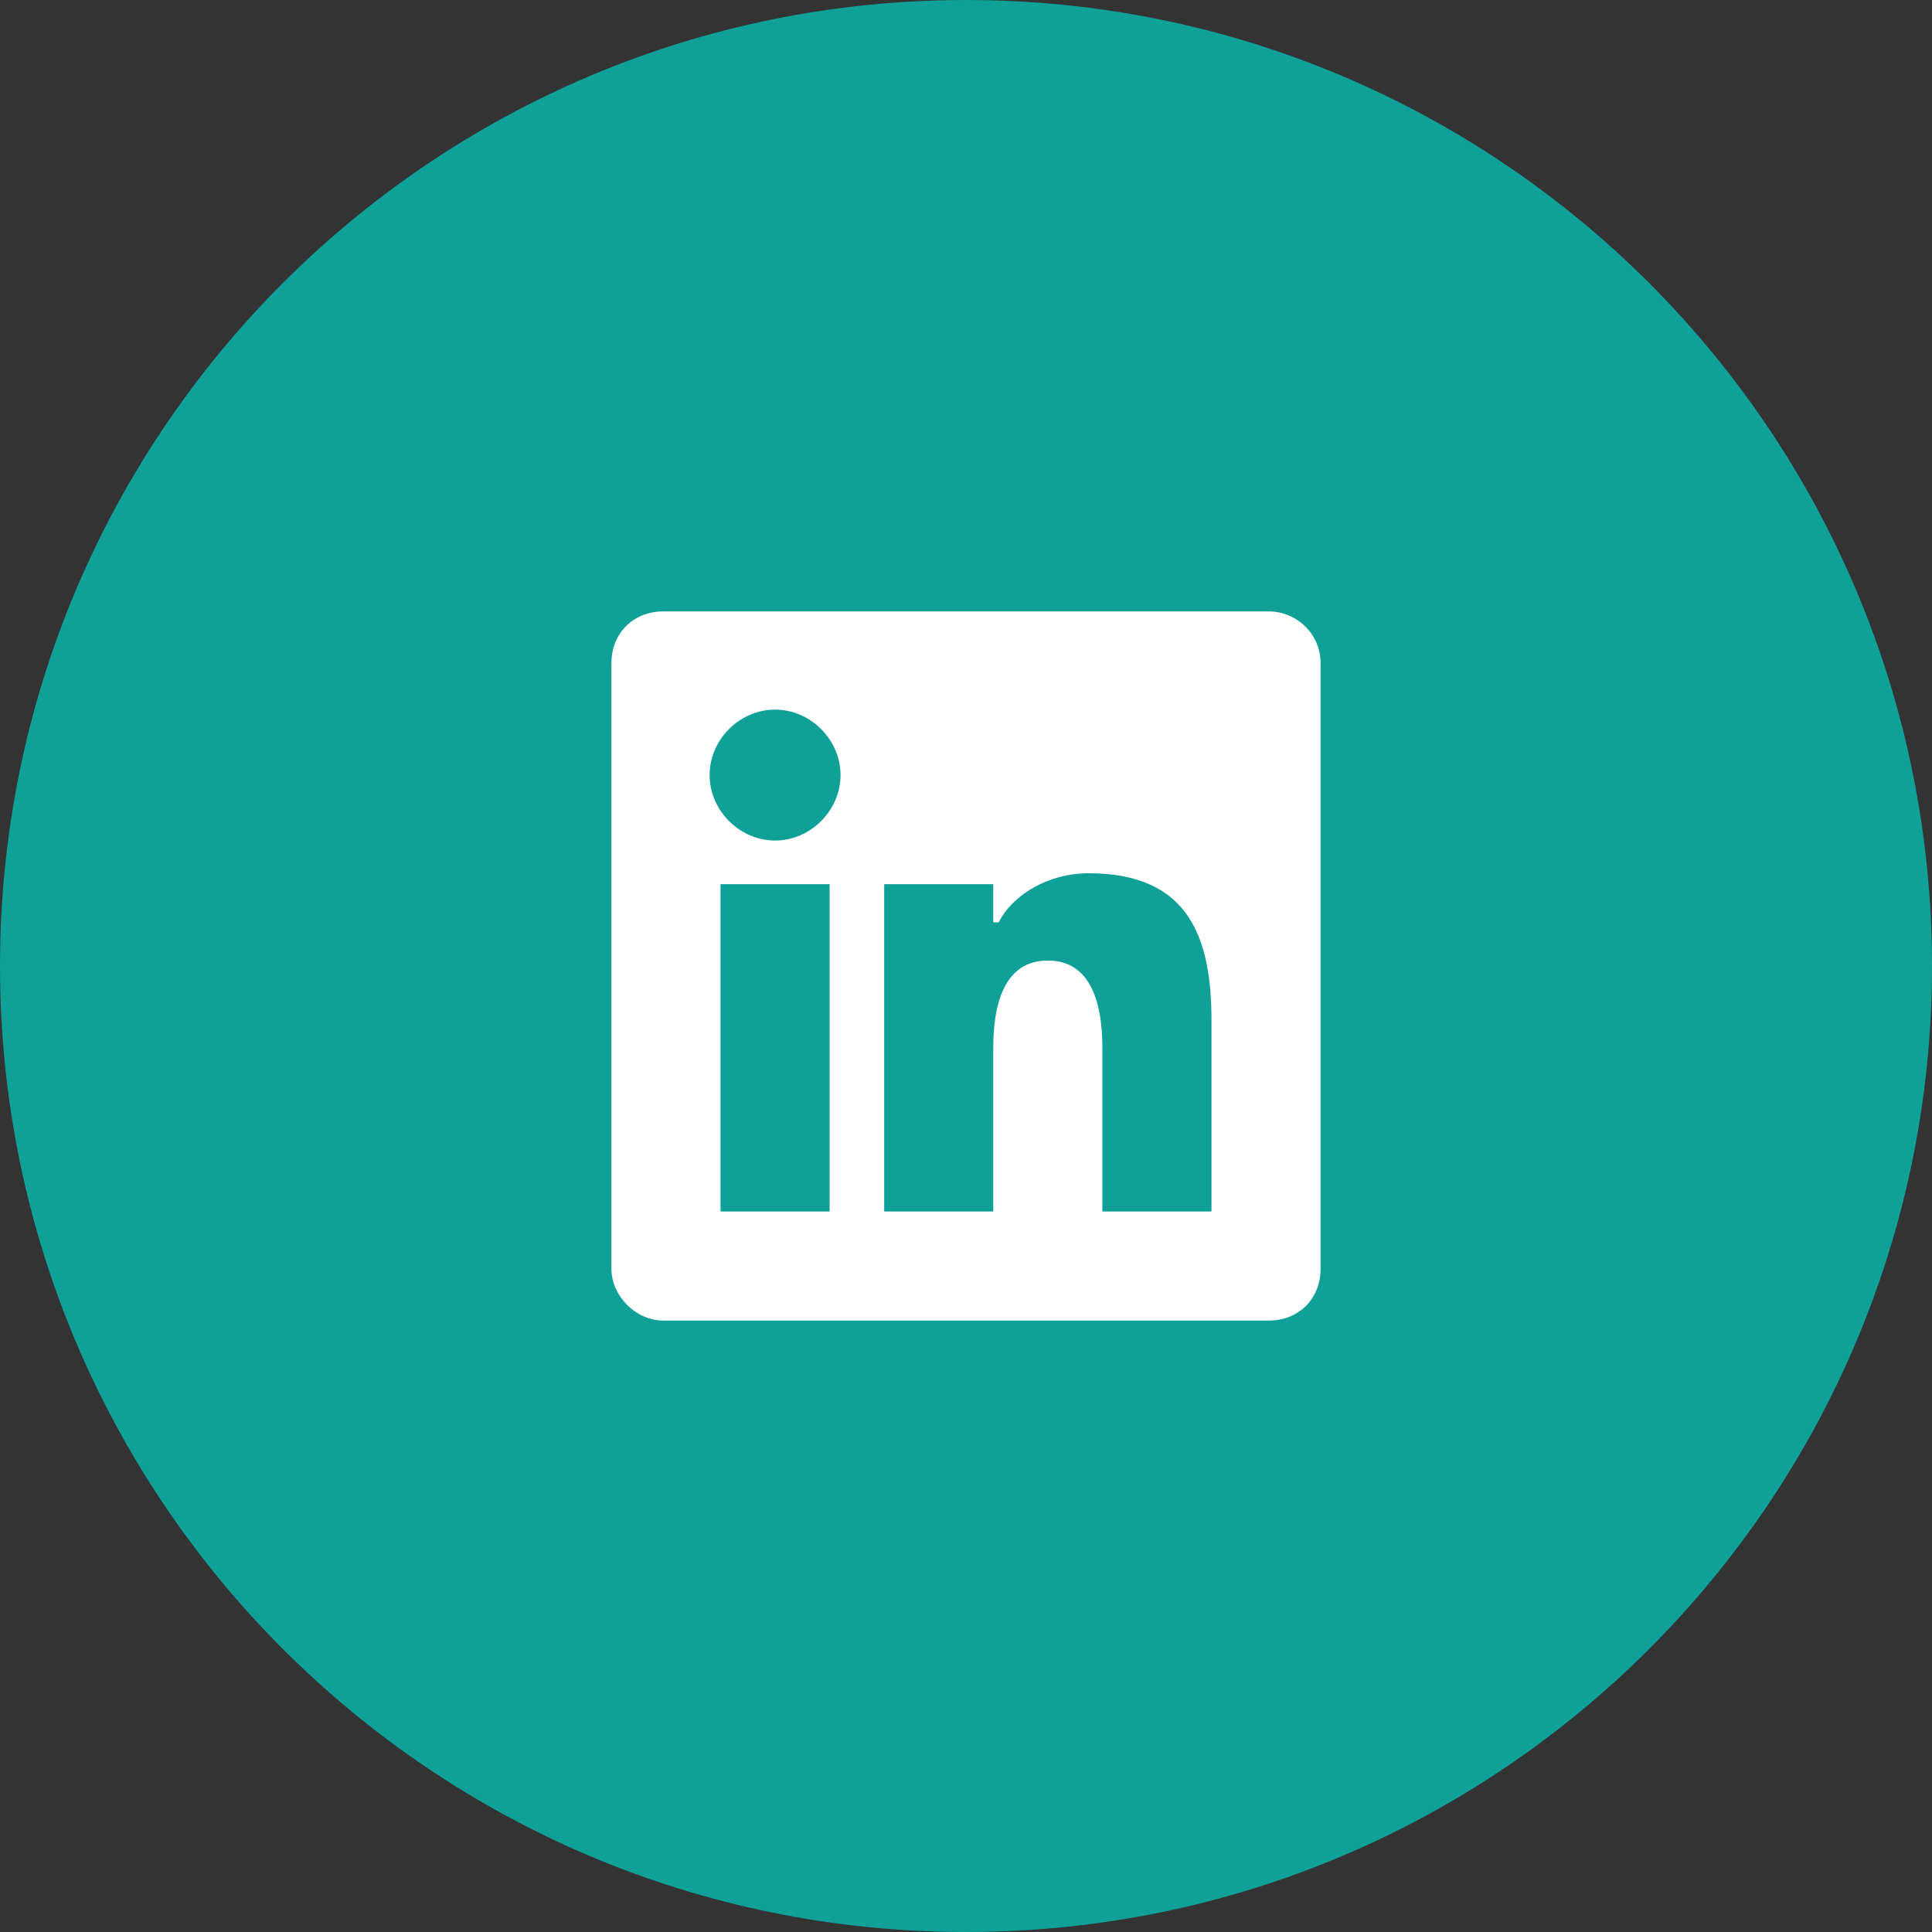 <?xml version="1.0" encoding="UTF-8"?><svg version="1.1" width="34px" height="34px" viewBox="0 0 34.0 34.0" xmlns="http://www.w3.org/2000/svg" xmlns:xlink="http://www.w3.org/1999/xlink"><rect x="0" y="0" width="34.0" height="34.0" fill="#333333" stroke="none"/><defs><clipPath id="i0"><path d="M1440,0 L1440,5081 L0,5081 L0,0 L1440,0 Z"></path></clipPath><clipPath id="i1"><path d="M17,0 C26.389,0 34,7.611 34,17 C34,26.389 26.389,34 17,34 C7.611,34 0,26.389 0,17 C0,7.611 7.611,0 17,0 Z"></path></clipPath><clipPath id="i2"><path d="M11.568,0 C12.048,0 12.48,0.384 12.48,0.912 L12.48,11.568 C12.48,12.096 12.096,12.48 11.568,12.48 L0.912,12.48 C0.432,12.48 0,12.048 0,11.568 L0,0.912 C0,0.384 0.384,0 0.912,0 Z M3.84,4.8 L1.92,4.8 L1.92,10.56 L3.84,10.56 L3.84,4.8 Z M8.4,4.608 C7.68,4.608 7.056,4.992 6.816,5.472 L6.72,5.472 L6.72,4.8 L4.8,4.8 L4.8,10.56 L6.72,10.56 L6.72,7.68 C6.72,6.912 6.912,6.144 7.68,6.144 C8.448,6.144 8.64,6.912 8.64,7.68 L8.64,10.56 L10.56,10.56 L10.56,7.2 C10.56,5.76 10.176,4.608 8.4,4.608 Z M2.88,1.728 C2.256,1.728 1.728,2.256 1.728,2.88 C1.728,3.504 2.256,4.032 2.88,4.032 C3.504,4.032 4.032,3.504 4.032,2.88 C4.032,2.256 3.504,1.728 2.88,1.728 Z"></path></clipPath></defs><g transform="translate(-1201.0 -413.0)"><g clip-path="url(#i0)"><g transform="translate(1201.0 413.0)"><g clip-path="url(#i1)"><polygon points="0,0 34,0 34,34 0,34 0,0" stroke="none" fill="#0FA198"></polygon></g><g transform="translate(5.0 5.0)"><g transform="translate(5.76 5.76)"><g clip-path="url(#i2)"><polygon points="0,0 12.48,0 12.48,12.48 0,12.48 0,0" stroke="none" fill="#FFFFFF"></polygon></g></g></g></g></g></g></svg>